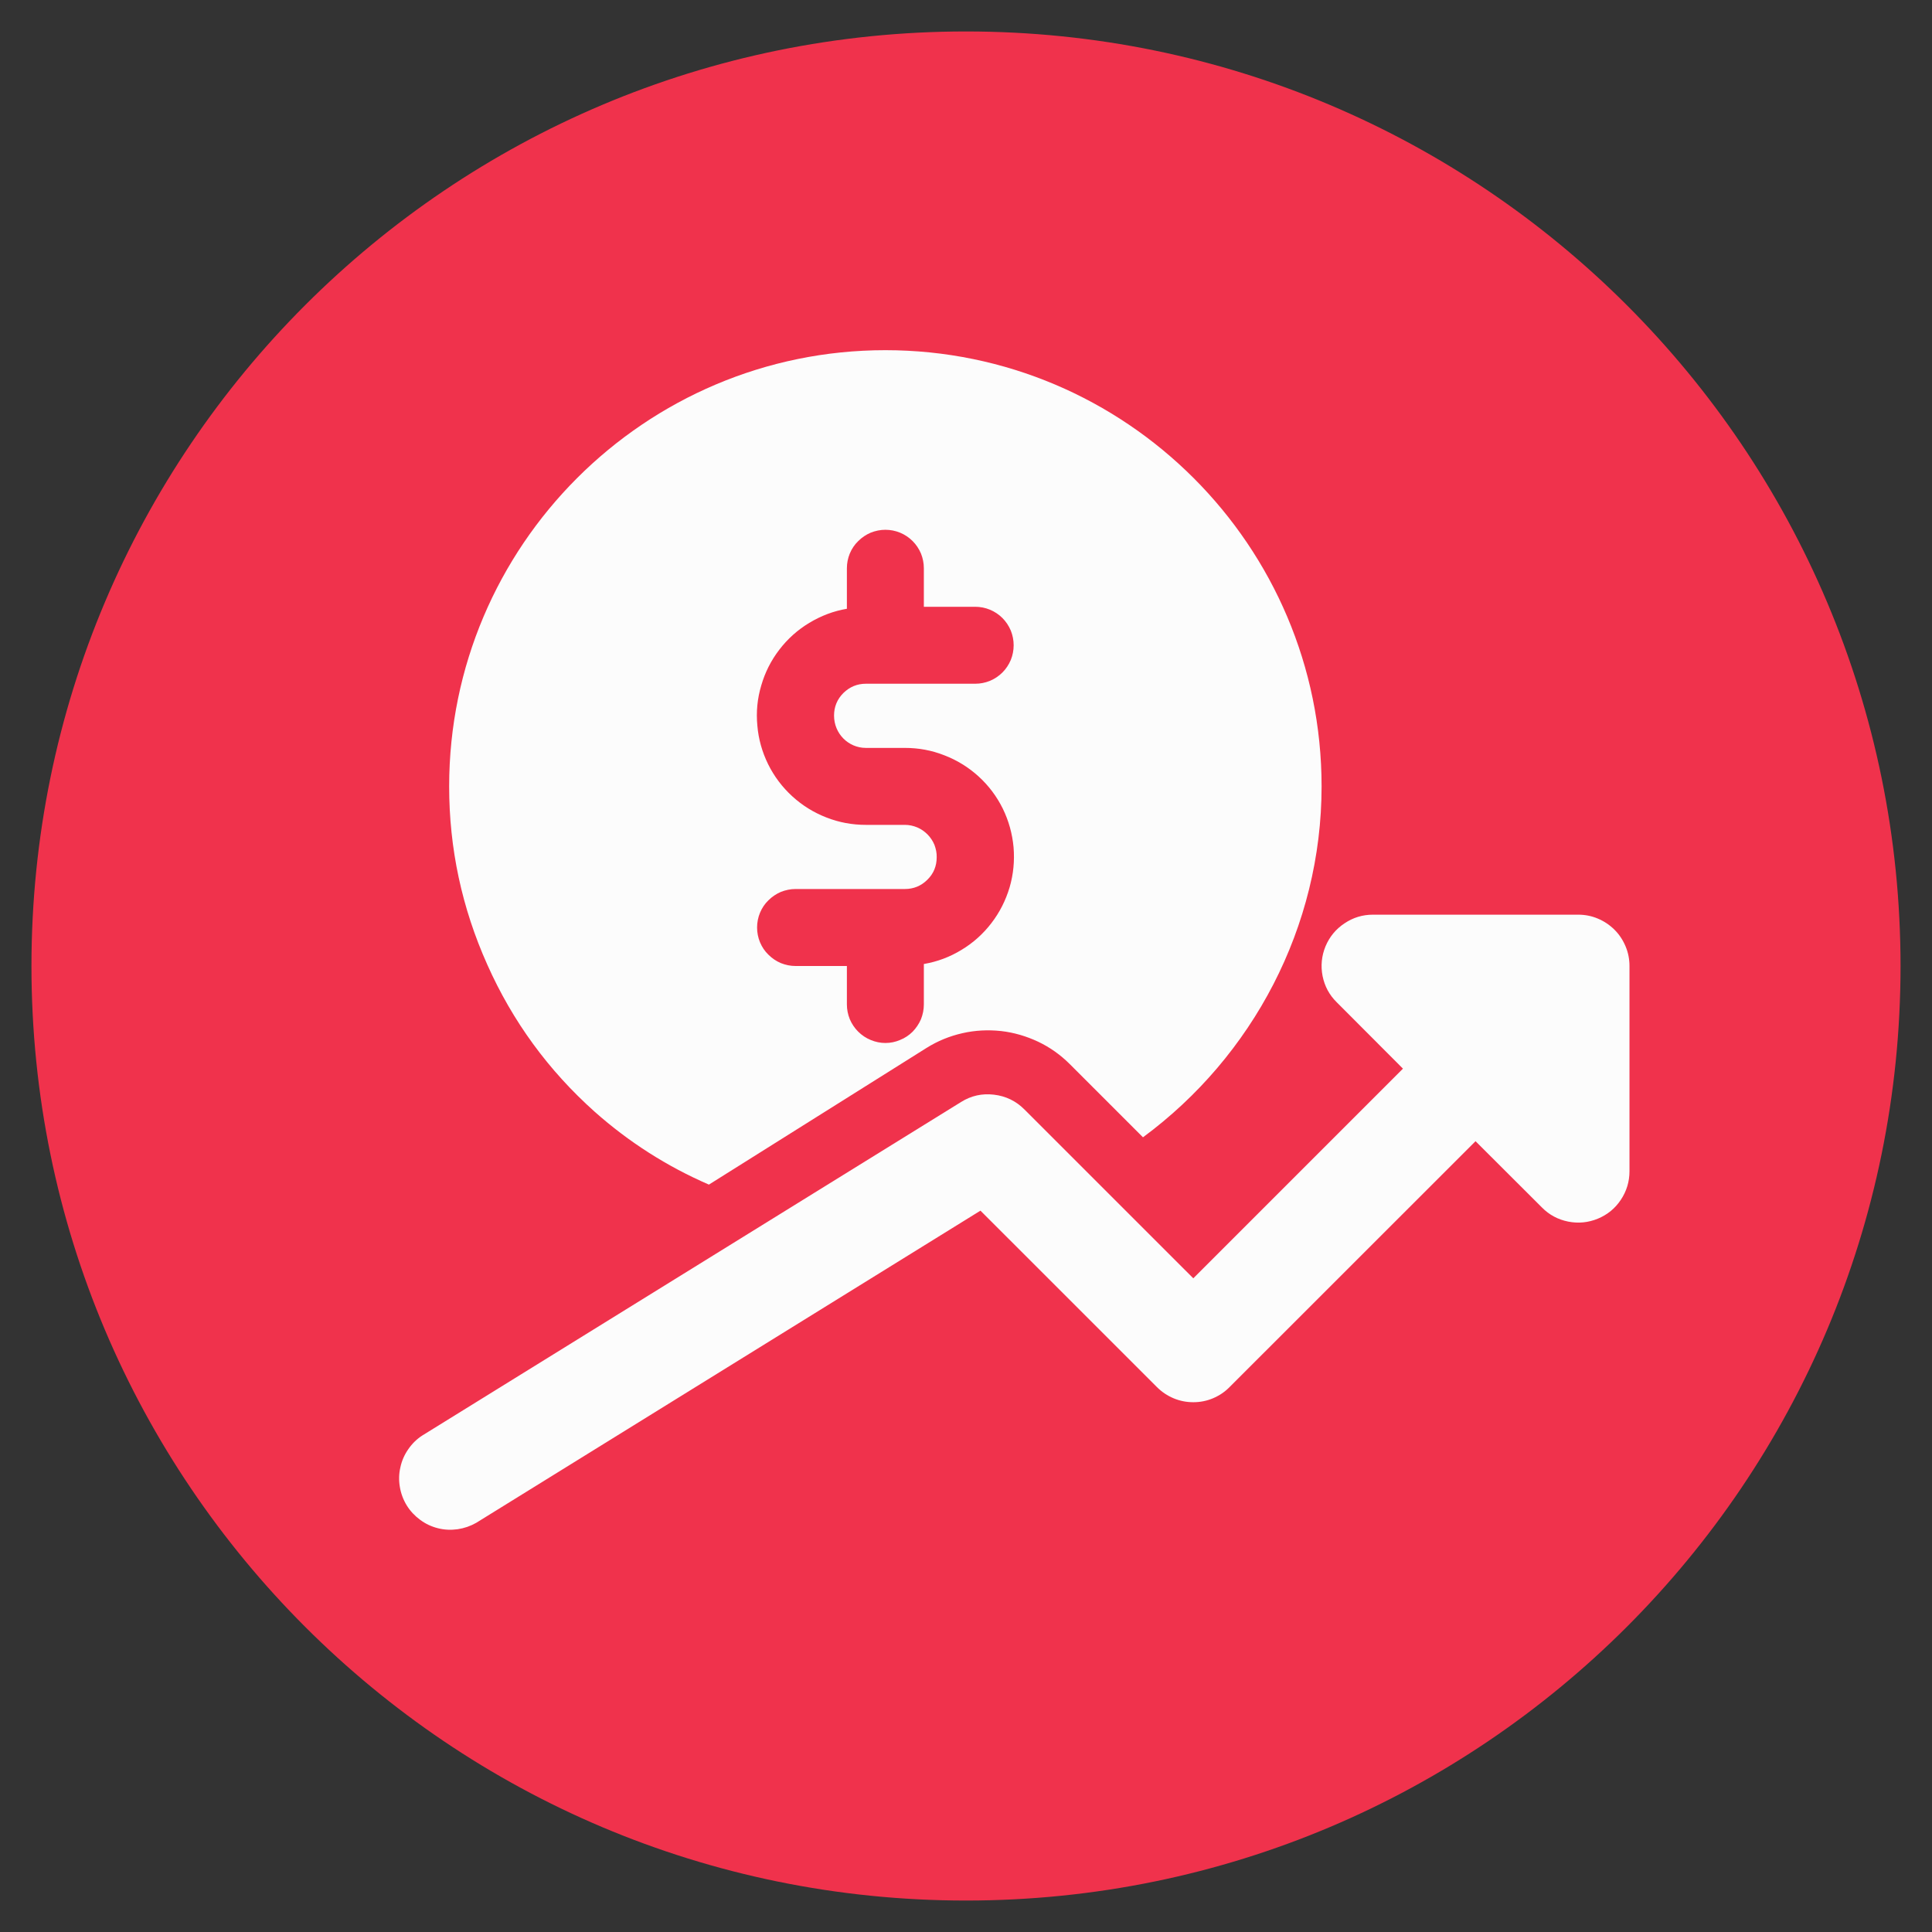 <?xml version="1.0" encoding="UTF-8"?>
<svg xmlns="http://www.w3.org/2000/svg" xmlns:xlink="http://www.w3.org/1999/xlink" width="80" zoomAndPan="magnify" viewBox="0 0 60 60" height="80" preserveAspectRatio="xMidYMid meet" version="1.0">
  <rect x="0" y="0" width="60" height="60" fill="#333333" stroke="none"/>
  <defs>
    <clipPath id="79ea20c777">
      <path d="M 0.977 0.977 L 59.023 0.977 L 59.023 59.023 L 0.977 59.023 Z M 0.977 0.977 " clip-rule="nonzero"></path>
    </clipPath>
    <clipPath id="c01581bd26">
      <path d="M 30 0.977 C 13.969 0.977 0.977 13.969 0.977 30 C 0.977 46.031 13.969 59.023 30 59.023 C 46.031 59.023 59.023 46.031 59.023 30 C 59.023 13.969 46.031 0.977 30 0.977 Z M 30 0.977 " clip-rule="nonzero"></path>
    </clipPath>
    <clipPath id="eb650df6f9">
      <path d="M 12.355 28 L 50.605 28 L 50.605 47.531 L 12.355 47.531 Z M 12.355 28 " clip-rule="nonzero"></path>
    </clipPath>
  </defs>
  <g clip-path="url(#79ea20c777)">
    <g clip-path="url(#c01581bd26)">
      <path fill="#f0324c" d="M 0.977 0.977 L 59.023 0.977 L 59.023 59.023 L 0.977 59.023 Z M 0.977 0.977 " fill-opacity="1" fill-rule="nonzero"></path>
    </g>
  </g>
  <path fill="#fcfcfc" d="M 18.469 34.527 C 19.531 35.469 20.711 36.223 22.016 36.789 L 28.777 32.543 C 29.121 32.328 29.492 32.176 29.891 32.086 C 30.285 31.996 30.684 31.977 31.09 32.02 C 31.492 32.066 31.875 32.18 32.242 32.352 C 32.609 32.527 32.934 32.758 33.223 33.047 L 35.496 35.32 C 38.906 32.805 41.043 28.785 41.043 24.422 C 41.043 16.953 34.965 10.875 27.496 10.875 C 20.027 10.875 13.949 16.953 13.949 24.422 C 13.949 26.352 14.344 28.195 15.133 29.957 C 15.918 31.719 17.031 33.242 18.469 34.527 Z M 28.102 25.617 L 26.891 25.617 C 26.469 25.617 26.059 25.543 25.664 25.387 C 25.27 25.234 24.918 25.016 24.605 24.73 C 24.293 24.445 24.043 24.113 23.855 23.734 C 23.668 23.352 23.555 22.953 23.52 22.531 C 23.48 22.109 23.52 21.695 23.641 21.289 C 23.758 20.883 23.945 20.512 24.203 20.176 C 24.461 19.84 24.77 19.562 25.133 19.344 C 25.496 19.125 25.883 18.977 26.301 18.906 L 26.301 17.648 C 26.301 17.488 26.332 17.336 26.391 17.191 C 26.453 17.043 26.539 16.914 26.652 16.805 C 26.766 16.691 26.895 16.605 27.039 16.543 C 27.188 16.484 27.34 16.453 27.496 16.453 C 27.656 16.453 27.809 16.484 27.953 16.543 C 28.102 16.605 28.23 16.691 28.344 16.805 C 28.453 16.914 28.539 17.043 28.602 17.191 C 28.66 17.336 28.691 17.488 28.691 17.648 L 28.691 18.844 L 30.285 18.844 C 30.445 18.844 30.598 18.875 30.742 18.934 C 30.891 18.996 31.02 19.082 31.133 19.195 C 31.242 19.305 31.328 19.434 31.391 19.582 C 31.449 19.727 31.48 19.879 31.48 20.039 C 31.48 20.199 31.449 20.352 31.391 20.496 C 31.328 20.645 31.242 20.773 31.133 20.883 C 31.02 20.996 30.891 21.082 30.742 21.145 C 30.598 21.203 30.445 21.234 30.285 21.234 L 26.891 21.234 C 26.617 21.234 26.387 21.332 26.191 21.523 C 26 21.715 25.902 21.949 25.902 22.223 C 25.902 22.785 26.348 23.227 26.891 23.227 L 28.102 23.227 C 28.527 23.227 28.934 23.301 29.328 23.457 C 29.723 23.609 30.078 23.828 30.391 24.113 C 30.703 24.398 30.953 24.73 31.141 25.109 C 31.328 25.492 31.438 25.891 31.477 26.312 C 31.512 26.734 31.473 27.148 31.355 27.555 C 31.234 27.961 31.047 28.332 30.789 28.668 C 30.531 29.004 30.223 29.281 29.859 29.5 C 29.5 29.719 29.109 29.867 28.691 29.938 L 28.691 31.195 C 28.691 31.352 28.66 31.504 28.602 31.652 C 28.539 31.797 28.453 31.926 28.344 32.039 C 28.23 32.152 28.102 32.238 27.953 32.297 C 27.809 32.359 27.656 32.391 27.496 32.391 C 27.34 32.391 27.188 32.359 27.039 32.297 C 26.895 32.238 26.766 32.152 26.652 32.039 C 26.539 31.926 26.453 31.797 26.391 31.652 C 26.332 31.504 26.301 31.352 26.301 31.195 L 26.301 30 L 24.707 30 C 24.551 30 24.398 29.969 24.25 29.91 C 24.105 29.848 23.977 29.762 23.863 29.648 C 23.75 29.539 23.664 29.41 23.602 29.262 C 23.543 29.117 23.512 28.965 23.512 28.805 C 23.512 28.645 23.543 28.492 23.602 28.348 C 23.664 28.199 23.75 28.07 23.863 27.961 C 23.977 27.848 24.105 27.762 24.25 27.699 C 24.398 27.641 24.551 27.609 24.707 27.609 L 28.102 27.609 C 28.375 27.609 28.609 27.512 28.801 27.32 C 28.996 27.129 29.09 26.895 29.09 26.621 C 29.094 26.488 29.066 26.363 29.02 26.238 C 28.969 26.117 28.898 26.008 28.805 25.914 C 28.711 25.82 28.605 25.746 28.484 25.695 C 28.363 25.645 28.234 25.617 28.102 25.617 Z M 28.102 25.617 " fill-opacity="1" fill-rule="nonzero"></path>
  <g clip-path="url(#eb650df6f9)">
    <path fill="#fcfcfc" d="M 49.012 28.406 L 42.637 28.406 C 42.316 28.406 42.02 28.496 41.754 28.676 C 41.484 28.855 41.289 29.094 41.164 29.391 C 41.043 29.688 41.012 29.996 41.074 30.312 C 41.137 30.625 41.281 30.898 41.512 31.125 L 43.57 33.188 L 37.059 39.699 L 31.812 34.453 C 31.551 34.191 31.234 34.039 30.867 33.996 C 30.5 33.953 30.16 34.027 29.848 34.223 L 13.113 44.582 C 12.938 44.695 12.793 44.84 12.676 45.012 C 12.559 45.18 12.477 45.367 12.434 45.57 C 12.387 45.773 12.383 45.977 12.418 46.18 C 12.453 46.387 12.523 46.574 12.633 46.754 C 12.742 46.93 12.883 47.078 13.047 47.199 C 13.215 47.324 13.398 47.41 13.602 47.461 C 13.801 47.512 14.004 47.52 14.211 47.492 C 14.418 47.461 14.609 47.395 14.789 47.293 L 30.449 37.598 L 35.93 43.078 C 36.082 43.23 36.254 43.344 36.449 43.426 C 36.645 43.508 36.848 43.547 37.059 43.547 C 37.27 43.547 37.473 43.508 37.668 43.426 C 37.863 43.344 38.035 43.23 38.184 43.078 L 45.824 35.441 L 47.887 37.5 C 48.113 37.73 48.387 37.875 48.703 37.938 C 49.02 38 49.324 37.969 49.621 37.848 C 49.922 37.723 50.16 37.527 50.336 37.262 C 50.516 36.992 50.605 36.695 50.605 36.375 L 50.605 30 C 50.605 29.789 50.566 29.586 50.484 29.391 C 50.402 29.195 50.289 29.023 50.141 28.875 C 49.988 28.723 49.816 28.609 49.621 28.527 C 49.426 28.445 49.223 28.406 49.012 28.406 Z M 49.012 28.406 " fill-opacity="1" fill-rule="nonzero"></path>
  </g>
</svg>
